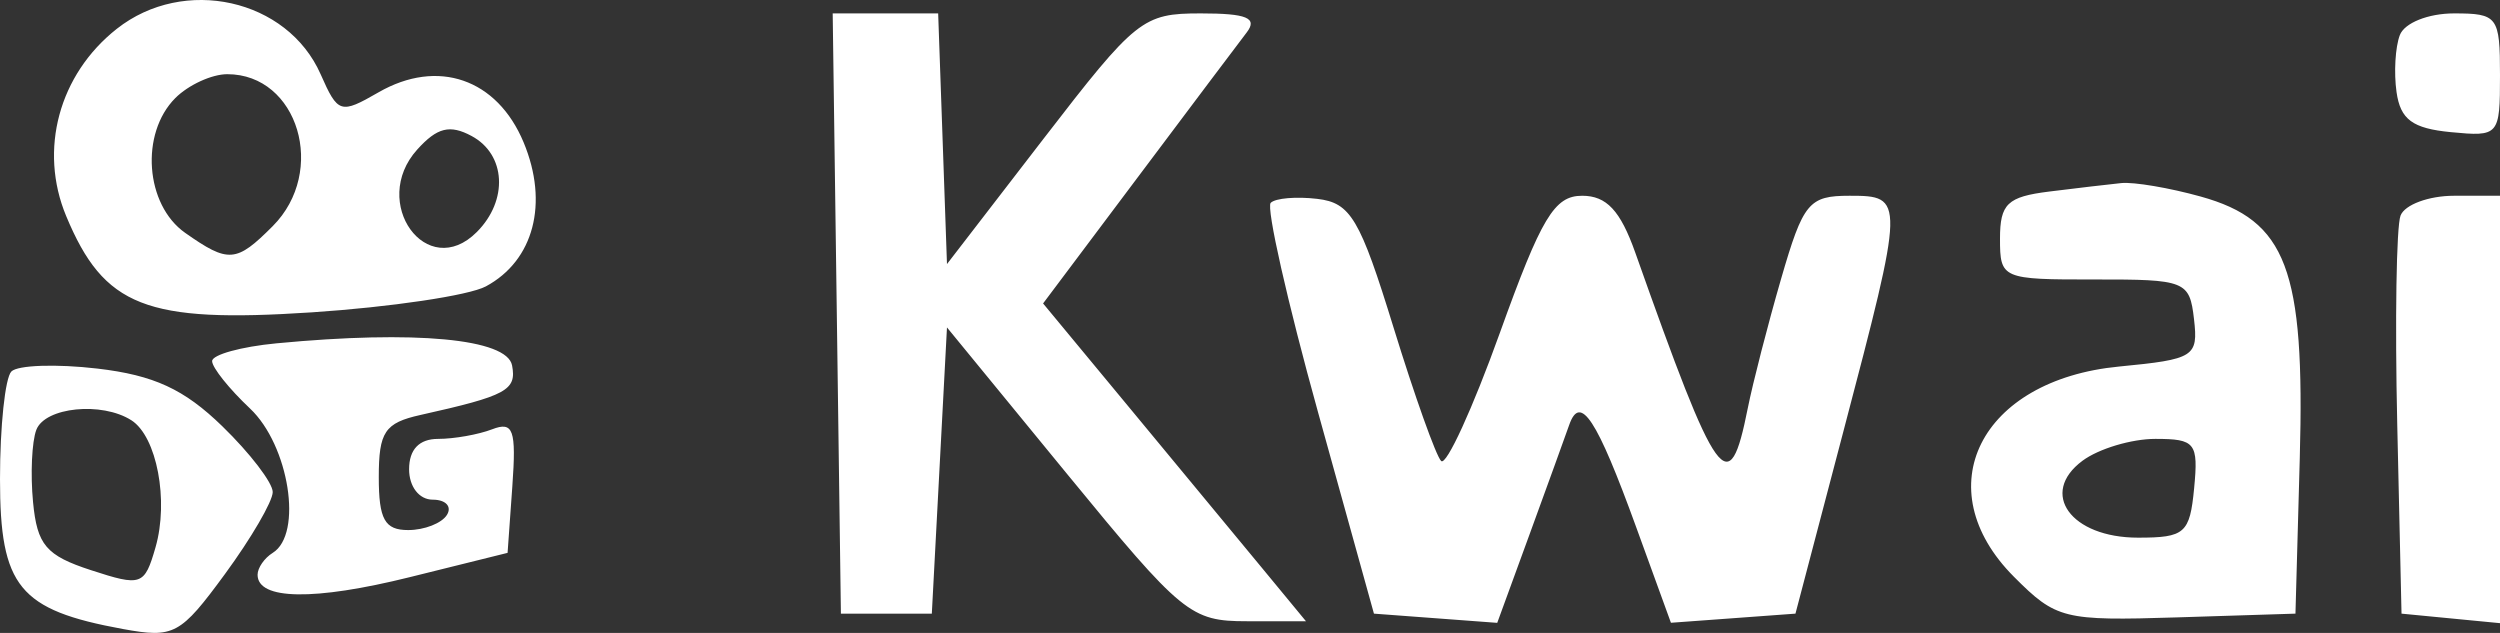 <?xml version="1.0" encoding="UTF-8"?>
<svg xmlns="http://www.w3.org/2000/svg" width="158" height="40" viewBox="0 0 158 40" fill="none">
  <rect x="0" y="0" width="158" height="40" fill="#333333" stroke="none"/>
  <path fill-rule="evenodd" clip-rule="evenodd" d="M7.38 1.823C3.725 4.706 2.438 9.468 4.182 13.655C6.571 19.389 9.224 20.43 19.695 19.741C24.681 19.412 29.636 18.674 30.706 18.1C33.739 16.471 34.692 12.838 33.093 8.999C31.417 4.976 27.666 3.681 23.924 5.835C21.515 7.222 21.36 7.174 20.264 4.693C18.16 -0.076 11.63 -1.53 7.38 1.823ZM52.886 19.815L53.145 38.782H56.018H58.891L59.37 29.738L59.849 20.694L67.458 29.978C74.71 38.824 75.244 39.262 78.803 39.262H82.537L79.811 35.958C78.311 34.141 74.573 29.623 71.504 25.917L65.923 19.178L71.9 11.213C75.186 6.832 78.288 2.708 78.794 2.048C79.494 1.133 78.8 0.847 75.885 0.847C72.222 0.847 71.794 1.189 65.953 8.767L59.849 16.689L59.571 8.767L59.292 0.847H55.959H52.626L52.886 19.815ZM151.67 2.218C151.381 2.972 151.287 4.593 151.461 5.819C151.706 7.553 152.47 8.117 154.888 8.351C157.938 8.645 158 8.573 158 4.749C158 1.045 157.853 0.847 155.098 0.847C153.466 0.847 151.964 1.447 151.67 2.218ZM11.08 6.197C8.847 8.438 9.176 12.943 11.704 14.718C14.443 16.642 14.931 16.605 17.236 14.292C20.686 10.833 18.847 4.689 14.364 4.689C13.386 4.689 11.908 5.368 11.08 6.197ZM26.368 9.453C23.348 12.799 26.983 17.826 30.136 14.663C32.134 12.659 31.976 9.76 29.805 8.595C28.43 7.856 27.627 8.057 26.368 9.453ZM129.512 12.106C126.866 12.435 126.4 12.881 126.4 15.083C126.4 17.62 126.521 17.672 132.385 17.663C138.13 17.654 138.381 17.755 138.661 20.168C138.936 22.546 138.681 22.707 133.928 23.165C125.136 24.012 121.709 30.863 127.281 36.452C129.948 39.127 130.423 39.245 137.575 39.019L145.073 38.782L145.346 28.955C145.677 17.015 144.51 13.932 139.086 12.422C137.112 11.872 134.851 11.489 134.061 11.571C133.271 11.652 131.223 11.893 129.512 12.106ZM80.309 12.819C80.015 13.114 81.362 19.076 83.304 26.069L86.833 38.782L90.728 39.073L94.625 39.364L96.661 33.791C97.78 30.725 98.911 27.605 99.173 26.857C99.871 24.867 100.916 26.459 103.404 33.309L105.603 39.359L109.538 39.071L113.473 38.782L116.504 27.258C120.384 12.507 120.387 12.372 116.892 12.372C114.318 12.372 113.962 12.804 112.565 17.623C111.728 20.511 110.78 24.193 110.458 25.805C109.283 31.7 108.577 30.723 103.352 15.973C102.407 13.306 101.535 12.372 99.992 12.372C98.235 12.372 97.417 13.735 94.788 21.046C93.073 25.817 91.404 29.458 91.081 29.136C90.756 28.815 89.403 25.02 88.073 20.702C85.949 13.807 85.362 12.817 83.25 12.568C81.926 12.411 80.603 12.524 80.309 12.819ZM151.714 13.625C151.451 14.315 151.356 20.257 151.506 26.83L151.776 38.782L154.888 39.083L158 39.384V25.877V12.372H155.098C153.5 12.372 151.979 12.935 151.714 13.625ZM17.476 21.698C15.238 21.911 13.406 22.418 13.406 22.823C13.406 23.23 14.483 24.576 15.8 25.817C18.273 28.147 19.155 33.751 17.236 34.941C16.71 35.267 16.279 35.89 16.279 36.325C16.279 37.922 19.851 37.978 25.89 36.478L32.079 34.941L32.38 30.732C32.635 27.155 32.444 26.616 31.104 27.131C30.237 27.465 28.701 27.738 27.691 27.738C26.493 27.738 25.855 28.405 25.855 29.658C25.855 30.758 26.493 31.579 27.347 31.579C28.168 31.579 28.574 32.011 28.248 32.539C27.923 33.068 26.821 33.5 25.798 33.5C24.314 33.5 23.939 32.826 23.939 30.157C23.939 27.293 24.317 26.729 26.573 26.226C32.017 25.011 32.661 24.663 32.363 23.094C32.043 21.406 26.244 20.862 17.476 21.698ZM0.718 23.479C0.324 23.885 0 26.943 0 30.277C0 37.08 1.205 38.551 7.758 39.752C10.993 40.343 11.395 40.127 14.222 36.273C15.88 34.011 17.236 31.683 17.236 31.098C17.236 30.513 15.804 28.642 14.052 26.941C11.639 24.594 9.728 23.712 6.152 23.294C3.558 22.991 1.113 23.074 0.718 23.479ZM2.296 27.166C2.013 27.908 1.918 29.961 2.088 31.728C2.346 34.444 2.912 35.109 5.745 36.033C8.939 37.075 9.131 37.007 9.828 34.593C10.68 31.639 9.911 27.587 8.303 26.561C6.435 25.369 2.846 25.731 2.296 27.166ZM131.61 29.122C128.852 31.176 130.88 33.98 135.123 33.98C138.086 33.98 138.396 33.707 138.669 30.859C138.945 27.992 138.746 27.738 136.219 27.738C134.707 27.738 132.633 28.361 131.61 29.122Z" fill="white"></path>
</svg>
